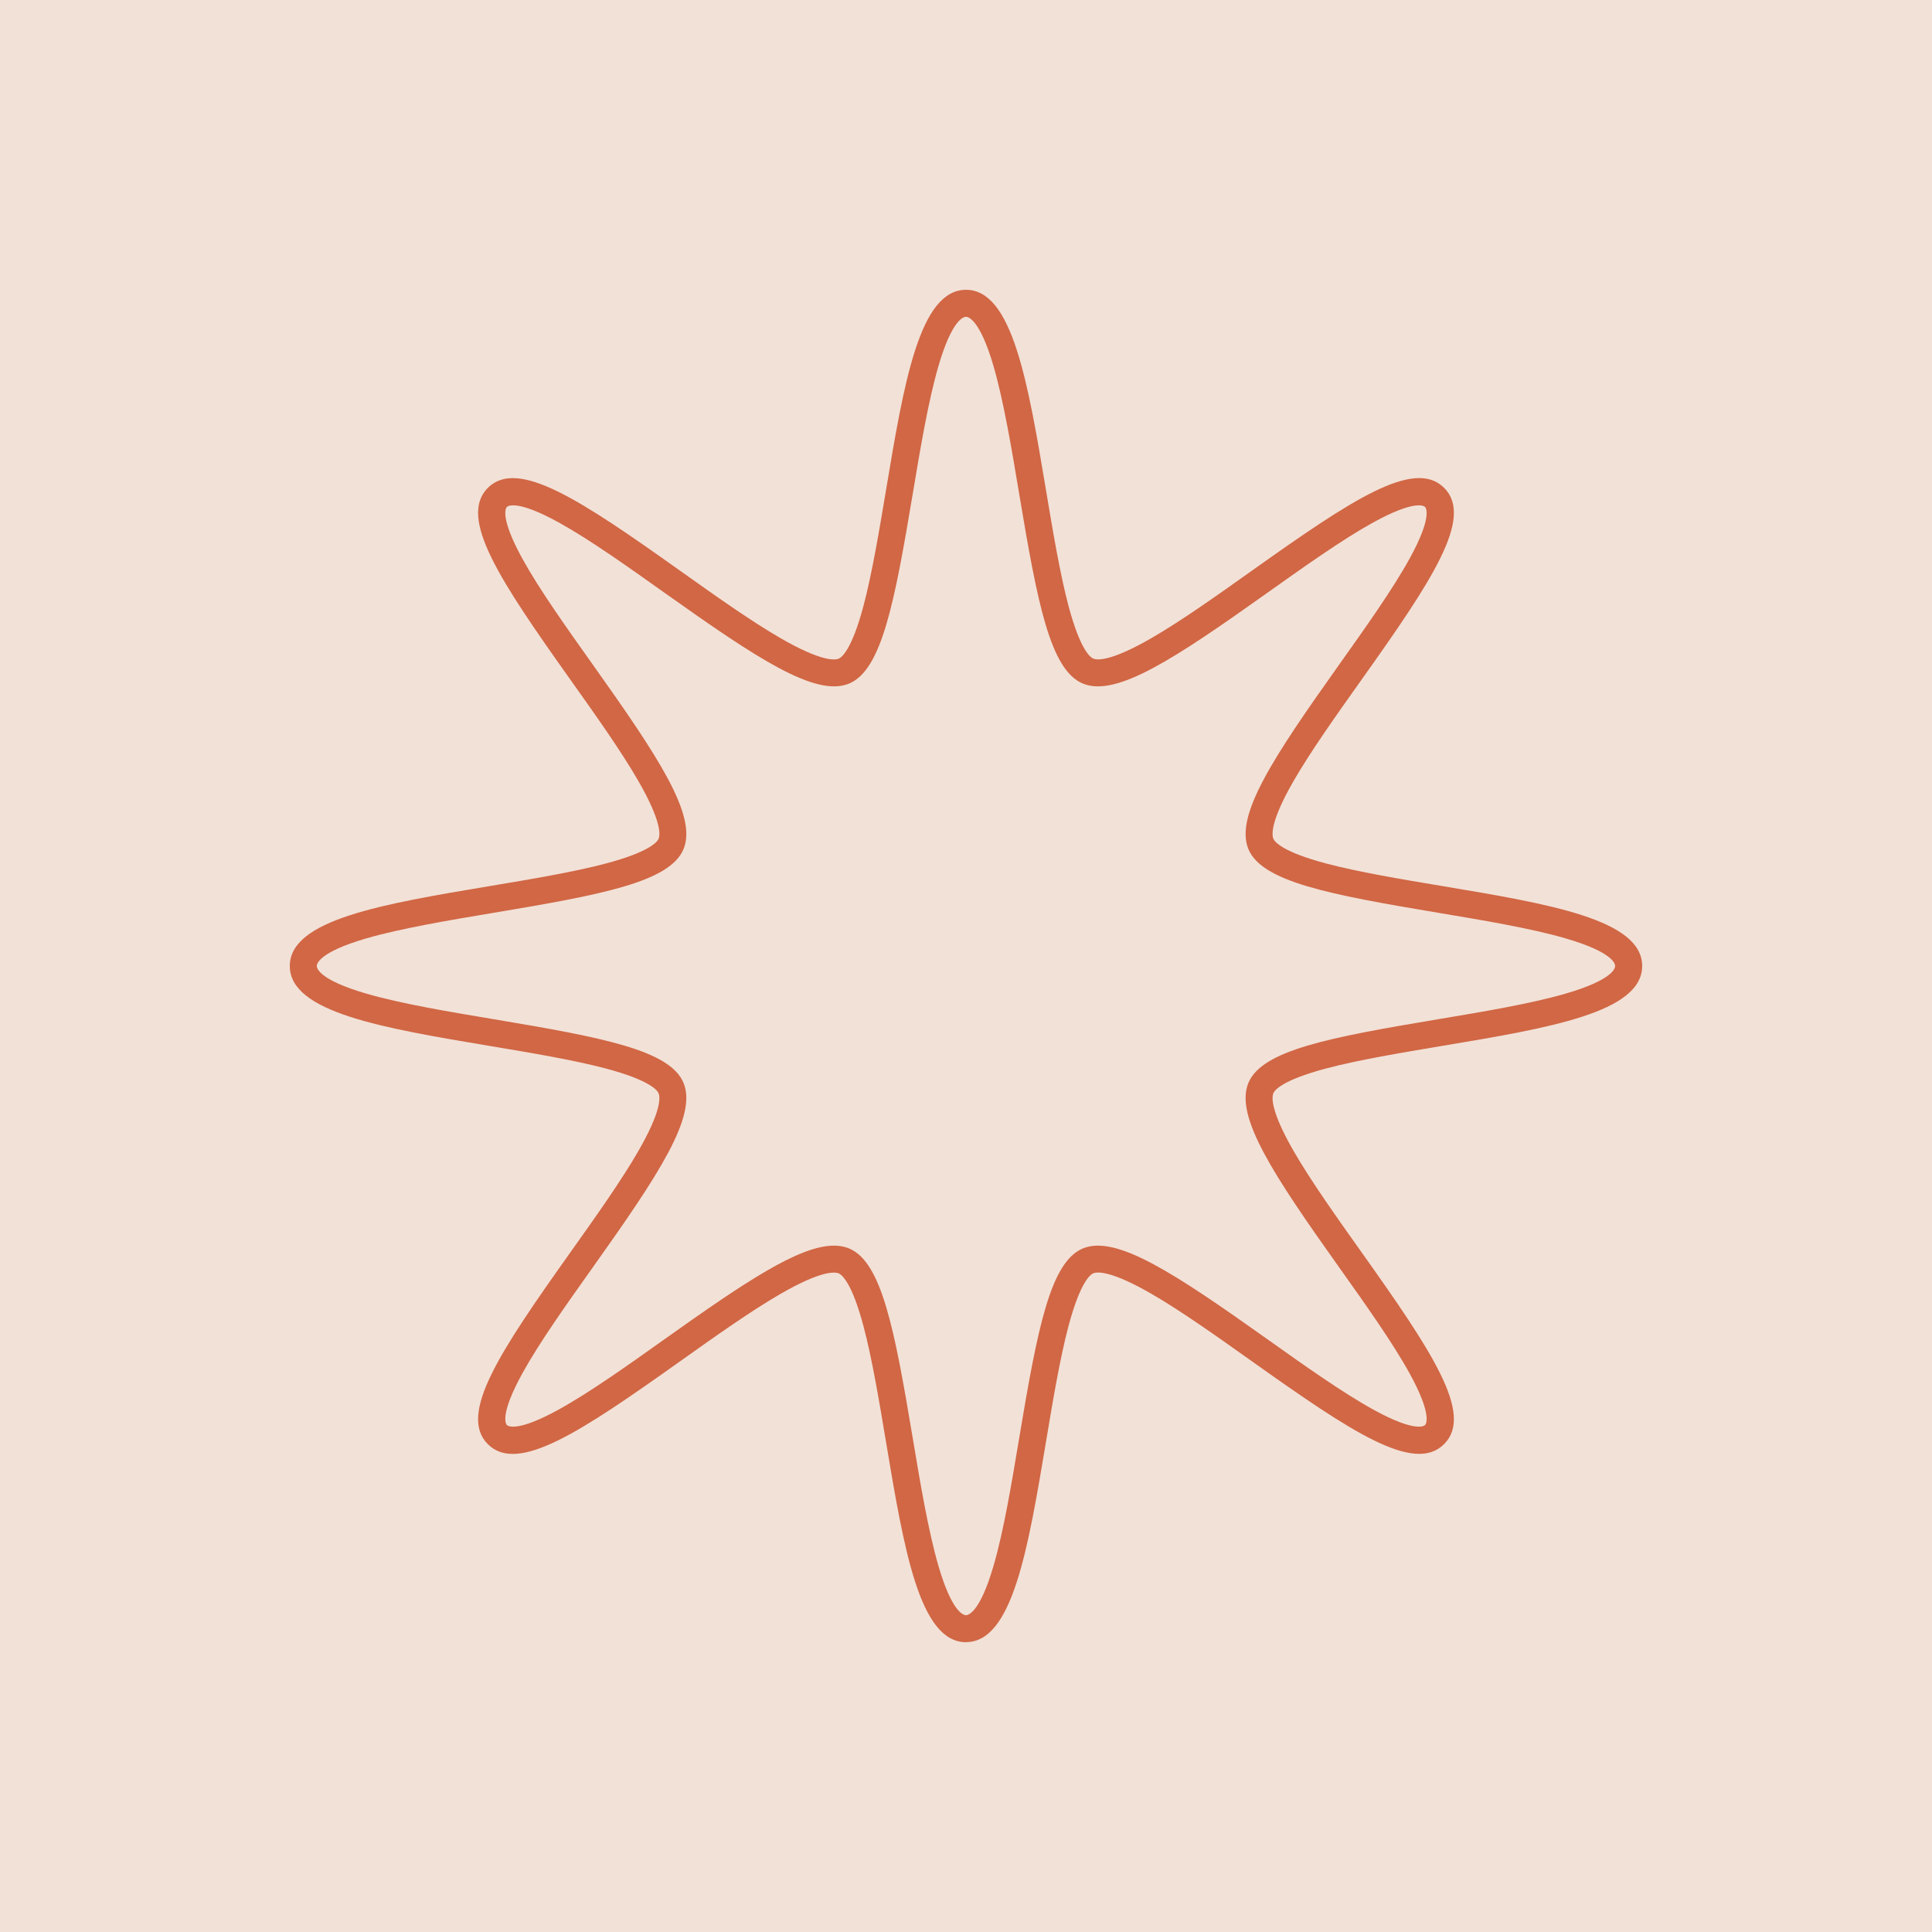<svg width="80" height="80" viewBox="0 0 80 80" fill="none" xmlns="http://www.w3.org/2000/svg">
<rect width="80" height="80" fill="#F2E1D7"/>
<g clip-path="url(#clip0_2729_6891)">
<path d="M40 68C38.076 68 37.433 64.157 36.688 59.707C36.404 58.008 36.111 56.254 35.758 54.924C35.269 53.08 34.847 52.778 34.73 52.729C34.566 52.66 34.003 52.607 32.329 53.572C31.096 54.282 29.611 55.338 28.175 56.359C24.038 59.3 21.439 61.038 20.2 59.8C18.962 58.561 20.7 55.962 23.641 51.825C24.662 50.389 25.718 48.902 26.428 47.671C27.393 45.997 27.34 45.434 27.271 45.27C27.222 45.153 26.92 44.731 25.076 44.242C23.746 43.891 21.99 43.596 20.293 43.313C15.843 42.567 12 41.924 12 40C12 38.076 15.843 37.433 20.293 36.688C21.992 36.404 23.746 36.111 25.076 35.759C26.92 35.27 27.222 34.849 27.271 34.731C27.34 34.567 27.393 34.005 26.428 32.331C25.718 31.098 24.662 29.613 23.641 28.176C20.701 24.039 18.962 21.441 20.2 20.202C21.439 18.963 24.038 20.701 28.175 23.642C29.611 24.663 31.098 25.72 32.329 26.43C34.003 27.395 34.566 27.341 34.73 27.273C34.847 27.224 35.269 26.921 35.758 25.078C36.109 23.747 36.404 21.992 36.688 20.295C37.433 15.843 38.076 12 40 12C41.924 12 42.567 15.843 43.312 20.293C43.596 21.992 43.889 23.746 44.241 25.076C44.73 26.92 45.151 27.222 45.269 27.271C45.433 27.34 45.994 27.393 47.669 26.428C48.902 25.718 50.387 24.662 51.824 23.641C55.961 20.701 58.559 18.962 59.798 20.2C61.037 21.439 59.299 24.038 56.358 28.175C55.337 29.611 54.281 31.098 53.57 32.329C52.605 34.003 52.659 34.566 52.727 34.73C52.776 34.847 53.079 35.269 54.922 35.758C56.253 36.109 58.008 36.404 59.705 36.687C64.156 37.431 67.999 38.075 67.999 39.999C67.999 41.923 64.156 42.566 59.705 43.31C58.007 43.595 56.253 43.888 54.922 44.24C53.079 44.728 52.776 45.15 52.727 45.267C52.659 45.432 52.605 45.994 53.57 47.668C54.281 48.901 55.337 50.386 56.358 51.823C59.299 55.96 61.037 58.557 59.798 59.797C58.559 61.037 55.961 59.296 51.824 56.357C50.387 55.336 48.901 54.279 47.669 53.569C45.995 52.604 45.433 52.657 45.269 52.726C45.151 52.775 44.73 53.078 44.241 54.921C43.889 56.251 43.595 58.007 43.312 59.704C42.567 64.154 41.924 67.997 40 67.997V68ZM34.534 51.579C34.763 51.579 34.969 51.617 35.158 51.695C36.51 52.257 37.04 55.035 37.79 59.522C38.107 61.423 38.437 63.387 38.855 64.828C39.422 66.783 39.907 66.882 39.999 66.882C40.09 66.882 40.575 66.783 41.143 64.828C41.562 63.388 41.89 61.423 42.207 59.522C42.959 55.035 43.487 52.257 44.839 51.695C46.224 51.121 48.646 52.73 52.471 55.448C54.005 56.539 55.592 57.666 56.863 58.367C58.609 59.329 58.972 59.044 59.007 59.009C59.043 58.973 59.328 58.611 58.366 56.864C57.665 55.593 56.537 54.007 55.447 52.473C52.729 48.649 51.119 46.227 51.694 44.84C52.255 43.488 55.033 42.959 59.521 42.209C61.422 41.891 63.385 41.563 64.826 41.144C66.782 40.576 66.88 40.092 66.88 40C66.88 39.908 66.782 39.424 64.826 38.856C63.387 38.437 61.422 38.109 59.521 37.791C55.033 37.04 52.255 36.512 51.694 35.16C51.119 33.773 52.729 31.352 55.447 27.527C56.537 25.993 57.665 24.407 58.366 23.136C59.328 21.389 59.043 21.027 59.007 20.991C58.972 20.956 58.609 20.671 56.863 21.633C55.592 22.334 54.005 23.461 52.471 24.552C48.648 27.27 46.225 28.879 44.839 28.305C43.487 27.744 42.957 24.965 42.207 20.478C41.89 18.577 41.56 16.613 41.143 15.172C40.575 13.217 40.09 13.118 39.999 13.118C39.907 13.118 39.422 13.217 38.855 15.172C38.436 16.612 38.107 18.577 37.79 20.478C37.038 24.965 36.51 27.745 35.158 28.305C33.773 28.879 31.351 27.27 27.526 24.552C25.992 23.461 24.406 22.334 23.134 21.633C21.388 20.67 21.025 20.956 20.99 20.991C20.954 21.027 20.67 21.389 21.632 23.136C22.332 24.407 23.46 25.993 24.551 27.527C27.269 31.351 28.878 33.773 28.303 35.16C27.742 36.512 24.964 37.041 20.477 37.791C18.576 38.109 16.612 38.438 15.171 38.856C13.215 39.424 13.117 39.908 13.117 40C13.117 40.092 13.215 40.576 15.171 41.144C16.611 41.563 18.576 41.891 20.477 42.209C24.964 42.96 27.744 43.488 28.303 44.84C28.878 46.227 27.269 48.648 24.551 52.473C23.46 54.007 22.332 55.593 21.632 56.864C20.67 58.611 20.954 58.973 20.99 59.009C21.025 59.044 21.388 59.329 23.134 58.367C24.406 57.666 25.992 56.539 27.526 55.448C30.829 53.099 33.086 51.579 34.533 51.579H34.534Z" fill="#D16745"/>
</g>
<defs>
<clipPath id="clip0_2729_6891">
<rect width="56" height="56" fill="white" transform="translate(12 12)"/>
</clipPath>
</defs>
</svg>
